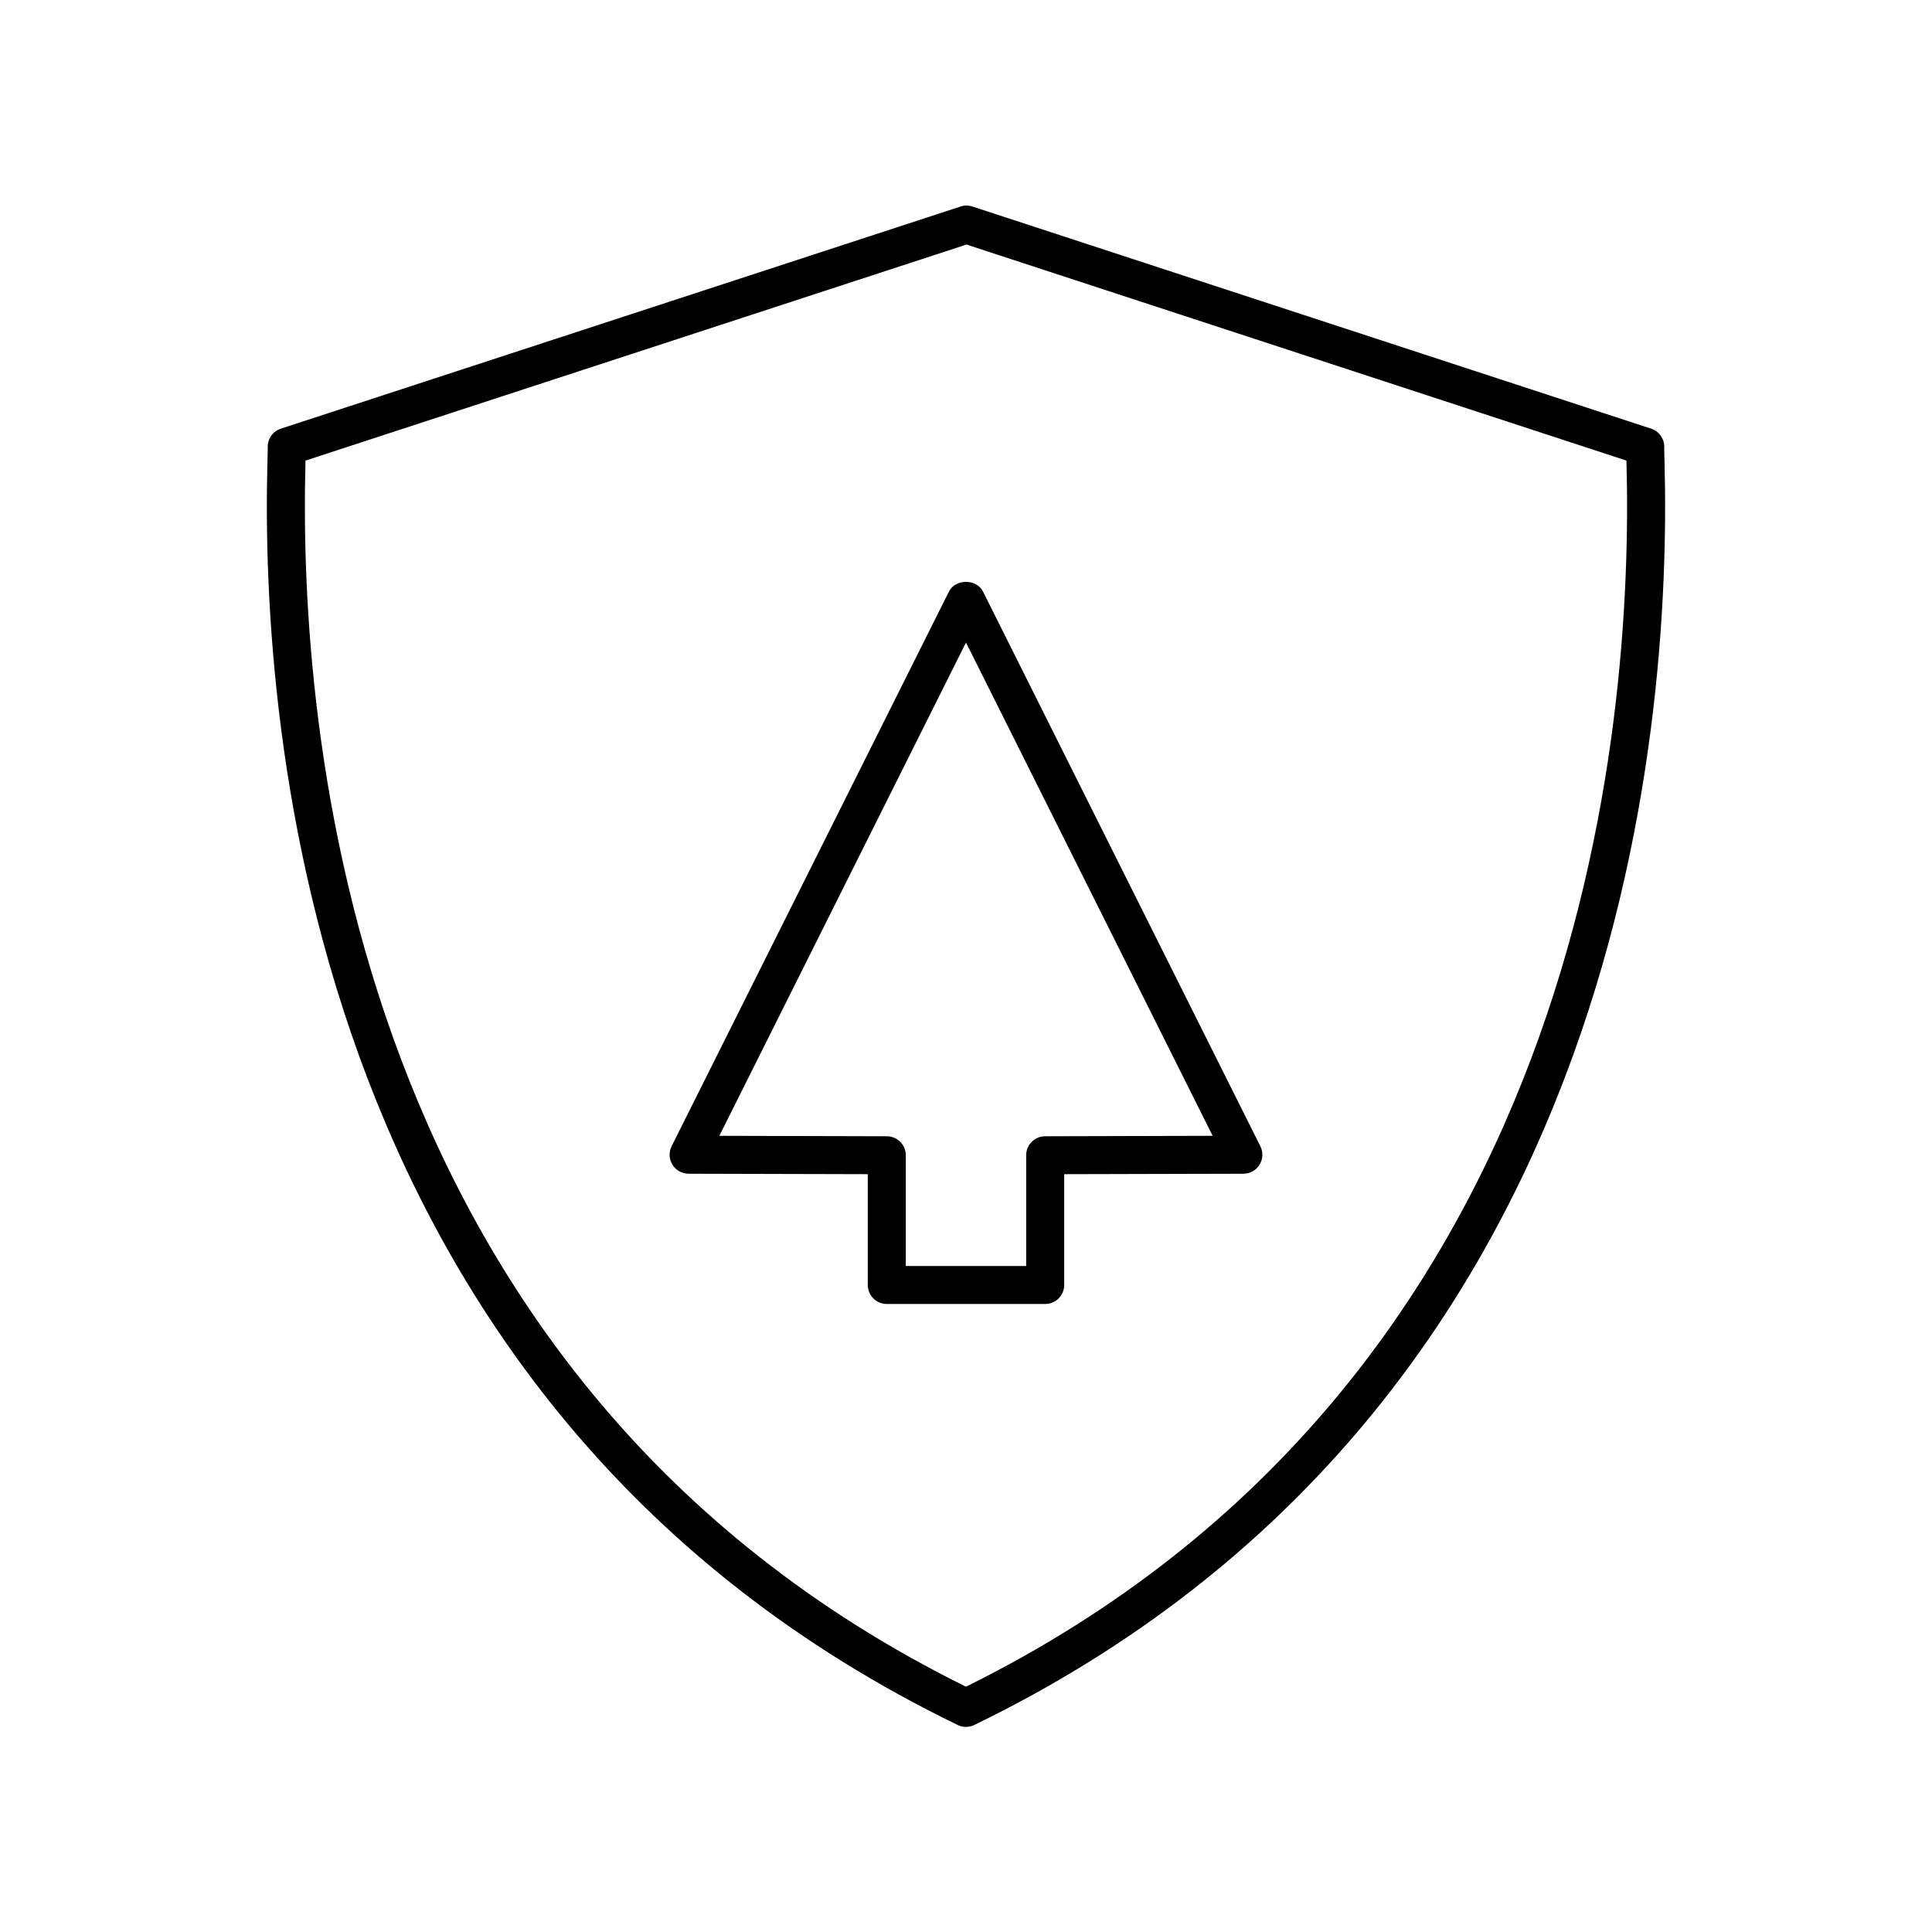 <?xml version="1.0" encoding="UTF-8"?>
<!-- Uploaded to: ICON Repo, www.iconrepo.com, Generator: ICON Repo Mixer Tools -->
<svg fill="#000000" width="800px" height="800px" version="1.1" viewBox="144 144 512 512" xmlns="http://www.w3.org/2000/svg">
 <g>
  <path d="m581.57 257.6-179.87-58.871c-1.02-0.336-2.117-0.34-3.133 0l-180.14 58.871c-2.117 0.688-3.527 2.688-3.473 4.914 0.016 0.605-0.02 1.781-0.07 3.484-2.012 73.102 11.777 252.1 182.91 335.14 0.695 0.34 1.449 0.508 2.203 0.508s1.504-0.168 2.199-0.508c171.16-83.059 184.93-262.05 182.91-335.16-0.051-1.691-0.082-2.867-0.07-3.473 0.055-2.223-1.355-4.219-3.469-4.91zm-181.57 333.4c-163.77-80.957-176.99-253.89-175.04-324.73 0-0.07 0-0.145 0.004-0.211l175.16-57.25 174.9 57.25c0.004 0.062 0.004 0.133 0.004 0.203 1.961 70.824-11.25 243.77-175.04 324.73z"/>
  <path d="m404.5 300.76c-1.711-3.414-7.301-3.414-9.012 0l-73.504 147c-0.777 1.559-0.699 3.41 0.215 4.894s2.535 2.391 4.277 2.394l47.492 0.121v29.363c0 2.785 2.254 5.039 5.039 5.039h41.977c2.785 0 5.039-2.254 5.039-5.039v-29.363l47.492-0.121c1.742-0.004 3.359-0.91 4.277-2.394 0.914-1.484 0.992-3.336 0.215-4.894zm16.469 144.36c-2.773 0.004-5.023 2.262-5.023 5.039v29.348h-31.902v-29.348c0-2.773-2.25-5.031-5.023-5.039l-44.387-0.117 65.363-130.72 65.363 130.72z"/>
 </g>
</svg>